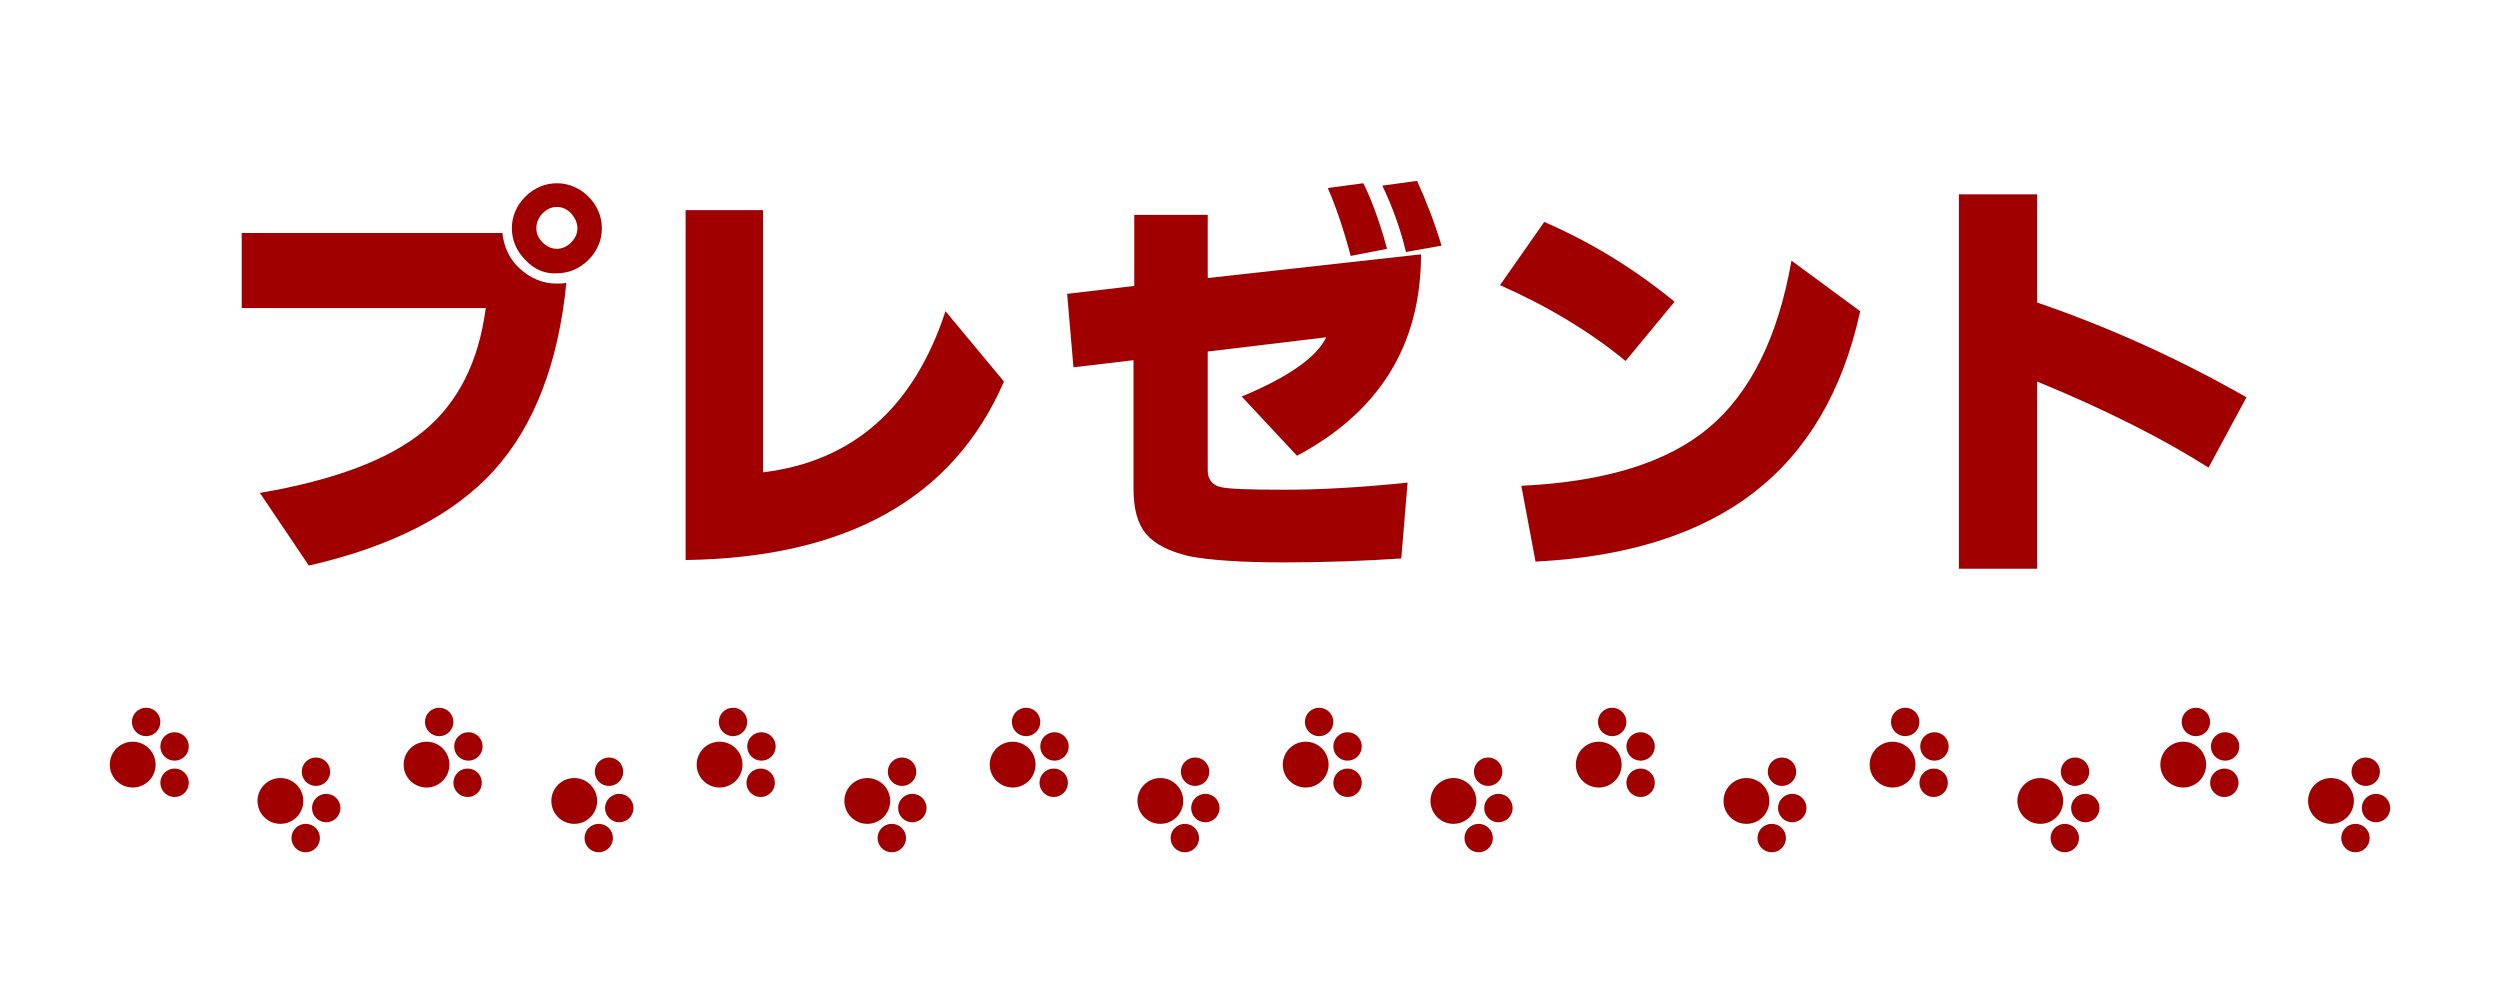 <?xml version="1.0" encoding="utf-8"?>
<!-- Generator: Adobe Illustrator 26.2.1, SVG Export Plug-In . SVG Version: 6.00 Build 0)  -->
<svg version="1.1" id="レイヤー_1" xmlns="http://www.w3.org/2000/svg" xmlns:xlink="http://www.w3.org/1999/xlink" x="0px"
	 y="0px" viewBox="0 0 316.5 126.5" style="enable-background:new 0 0 316.5 126.5;" xml:space="preserve">
<style type="text/css">
	.st0{fill:#A00000;}
</style>
<g>
	<path class="st0" d="M30.6,39v-9.5h33c0.2,1.8,0.9,3.3,2.2,4.5c1.3,1.2,2.9,1.9,4.6,1.9c0.6,0,1,0,1.3-0.1
		C70.7,46,67.6,54,62.5,59.6c-5.1,5.6-12.9,9.6-23.4,12l-6.2-9.2c9.4-1.6,16.3-4.2,20.7-7.8c4.4-3.6,7-8.8,7.9-15.6H30.6z
		 M66.5,32.9c-1.1-1.1-1.7-2.5-1.7-4c0-1.5,0.6-2.9,1.7-4c1.1-1.1,2.5-1.7,4-1.7c1.5,0,2.9,0.6,4,1.7c1.1,1.1,1.7,2.5,1.7,4
		c0,1.5-0.6,2.9-1.7,4c-1.1,1.1-2.5,1.7-4,1.7C69,34.7,67.6,34.1,66.5,32.9z M68.7,27c-0.5,0.5-0.8,1.2-0.8,1.9
		c0,0.7,0.3,1.3,0.8,1.8c0.5,0.5,1.1,0.8,1.8,0.8s1.3-0.3,1.8-0.8c0.5-0.5,0.8-1.1,0.8-1.8c0-0.7-0.3-1.3-0.8-1.9
		c-0.5-0.5-1.1-0.8-1.8-0.8S69.2,26.5,68.7,27z"/>
	<path class="st0" d="M86.8,70.9V26.6h9.8v33.2c11.4-1.4,19.1-8.2,23.1-20.4l7.4,8.9C120.7,63.1,107.2,70.6,86.8,70.9z"/>
	<path class="st0" d="M135.1,37.2l8.5-1v-9h9.3v8l27-3c0,11.4-5.2,19.9-15.7,25.5l-7-7.5c6-2.5,9.5-5,10.7-7.5l-15,1.8v15.1
		c0,1,0.5,1.7,1.4,2c0.9,0.3,3.7,0.4,8.3,0.4c4.6,0,9.8-0.3,15.6-0.9l-0.8,9.6c-4.5,0.3-9.5,0.5-14.9,0.5c-5.5,0-9.5-0.3-12-0.8
		c-2.5-0.6-4.3-1.5-5.4-2.8c-1.1-1.3-1.6-3.2-1.6-5.8V45.6l-7.6,0.9L135.1,37.2z M168.1,23.8l4.5-0.6c0.9,1.8,2,4.6,3,8.3l-4.6,0.9
		C170.1,29,169.1,26.1,168.1,23.8z M175,23.5l4.4-0.6c1.1,2.4,2.2,5.2,3.1,8.2l-4.5,0.8C177.3,29,176.3,26.2,175,23.5z"/>
	<path class="st0" d="M189.9,36.1l5.6-8c6,2.6,11.5,6,16.5,10.1l-6.2,7.5C201.3,42,196,38.8,189.9,36.1z M192.6,61.5
		c10.7-0.5,18.6-3,23.8-7.4c5.2-4.4,8.7-11.4,10.4-21.1l8.7,6.4c-2.2,10.1-6.7,17.7-13.4,22.9c-6.7,5.2-15.9,8.2-27.7,8.8
		L192.6,61.5z"/>
	<path class="st0" d="M248,72V24.6h9.9v13.7c9.3,3.2,18.1,7.2,26.5,12l-4.8,8.9c-5.5-3.5-12.7-7.2-21.7-10.9V72H248z"/>
</g>
<g>
	<g>
		<circle class="st0" cx="16.8" cy="96.8" r="2.9"/>
		<circle class="st0" cx="18.5" cy="91.4" r="1.8"/>
		<circle class="st0" cx="22.1" cy="94.5" r="1.8"/>
		<circle class="st0" cx="22.1" cy="99.1" r="1.8"/>
	</g>
	<g>
		<circle class="st0" cx="35.5" cy="101.4" r="2.9"/>
		<circle class="st0" cx="40" cy="97.7" r="1.8"/>
		<circle class="st0" cx="41.3" cy="102.3" r="1.8"/>
		<circle class="st0" cx="38.7" cy="106.1" r="1.8"/>
	</g>
	<g>
		<circle class="st0" cx="54" cy="96.8" r="2.9"/>
		<circle class="st0" cx="55.6" cy="91.4" r="1.8"/>
		<circle class="st0" cx="59.3" cy="94.5" r="1.8"/>
		<circle class="st0" cx="59.2" cy="99.1" r="1.8"/>
	</g>
	<g>
		<circle class="st0" cx="72.7" cy="101.4" r="2.9"/>
		<circle class="st0" cx="77.1" cy="97.7" r="1.8"/>
		<circle class="st0" cx="78.4" cy="102.3" r="1.8"/>
		<circle class="st0" cx="75.8" cy="106.1" r="1.8"/>
	</g>
	<g>
		<circle class="st0" cx="91.1" cy="96.8" r="2.9"/>
		<circle class="st0" cx="92.8" cy="91.4" r="1.8"/>
		<circle class="st0" cx="96.4" cy="94.5" r="1.8"/>
		<circle class="st0" cx="96.3" cy="99.1" r="1.8"/>
	</g>
	<g>
		<circle class="st0" cx="109.8" cy="101.4" r="2.9"/>
		<circle class="st0" cx="114.2" cy="97.7" r="1.8"/>
		<circle class="st0" cx="115.5" cy="102.3" r="1.8"/>
		<circle class="st0" cx="112.9" cy="106.1" r="1.8"/>
	</g>
	<g>
		<circle class="st0" cx="128.2" cy="96.8" r="2.9"/>
		<circle class="st0" cx="129.9" cy="91.4" r="1.8"/>
		<circle class="st0" cx="133.5" cy="94.5" r="1.8"/>
		<circle class="st0" cx="133.4" cy="99.1" r="1.8"/>
	</g>
	<g>
		<circle class="st0" cx="146.9" cy="101.4" r="2.9"/>
		<circle class="st0" cx="151.3" cy="97.7" r="1.8"/>
		<circle class="st0" cx="152.6" cy="102.3" r="1.8"/>
		<circle class="st0" cx="150" cy="106.1" r="1.8"/>
	</g>
	<g>
		<circle class="st0" cx="165.3" cy="96.8" r="2.9"/>
		<circle class="st0" cx="167" cy="91.4" r="1.8"/>
		<circle class="st0" cx="170.6" cy="94.5" r="1.8"/>
		<circle class="st0" cx="170.6" cy="99.1" r="1.8"/>
	</g>
	<g>
		<circle class="st0" cx="184" cy="101.4" r="2.9"/>
		<circle class="st0" cx="188.4" cy="97.7" r="1.8"/>
		<circle class="st0" cx="189.7" cy="102.3" r="1.8"/>
		<circle class="st0" cx="187.2" cy="106.1" r="1.8"/>
	</g>
	<g>
		<circle class="st0" cx="202.4" cy="96.8" r="2.9"/>
		<circle class="st0" cx="204.1" cy="91.4" r="1.8"/>
		<circle class="st0" cx="207.7" cy="94.5" r="1.8"/>
		<circle class="st0" cx="207.7" cy="99.1" r="1.8"/>
	</g>
	<g>
		<circle class="st0" cx="221.1" cy="101.4" r="2.9"/>
		<circle class="st0" cx="225.6" cy="97.7" r="1.8"/>
		<circle class="st0" cx="226.9" cy="102.3" r="1.8"/>
		<circle class="st0" cx="224.3" cy="106.1" r="1.8"/>
	</g>
	<g>
		<circle class="st0" cx="239.6" cy="96.8" r="2.9"/>
		<circle class="st0" cx="241.2" cy="91.4" r="1.8"/>
		<circle class="st0" cx="244.9" cy="94.5" r="1.8"/>
		<circle class="st0" cx="244.8" cy="99.1" r="1.8"/>
	</g>
	<g>
		<circle class="st0" cx="258.3" cy="101.4" r="2.9"/>
		<circle class="st0" cx="262.7" cy="97.7" r="1.8"/>
		<circle class="st0" cx="264" cy="102.3" r="1.8"/>
		<circle class="st0" cx="261.4" cy="106.1" r="1.8"/>
	</g>
	<g>
		<circle class="st0" cx="276.4" cy="96.8" r="2.9"/>
		<circle class="st0" cx="278" cy="91.4" r="1.8"/>
		<circle class="st0" cx="281.7" cy="94.5" r="1.8"/>
		<circle class="st0" cx="281.6" cy="99.1" r="1.8"/>
	</g>
	<g>
		<circle class="st0" cx="295.1" cy="101.4" r="2.9"/>
		<circle class="st0" cx="299.5" cy="97.7" r="1.8"/>
		<circle class="st0" cx="300.8" cy="102.3" r="1.8"/>
		<circle class="st0" cx="298.2" cy="106.1" r="1.8"/>
	</g>
</g>
</svg>
